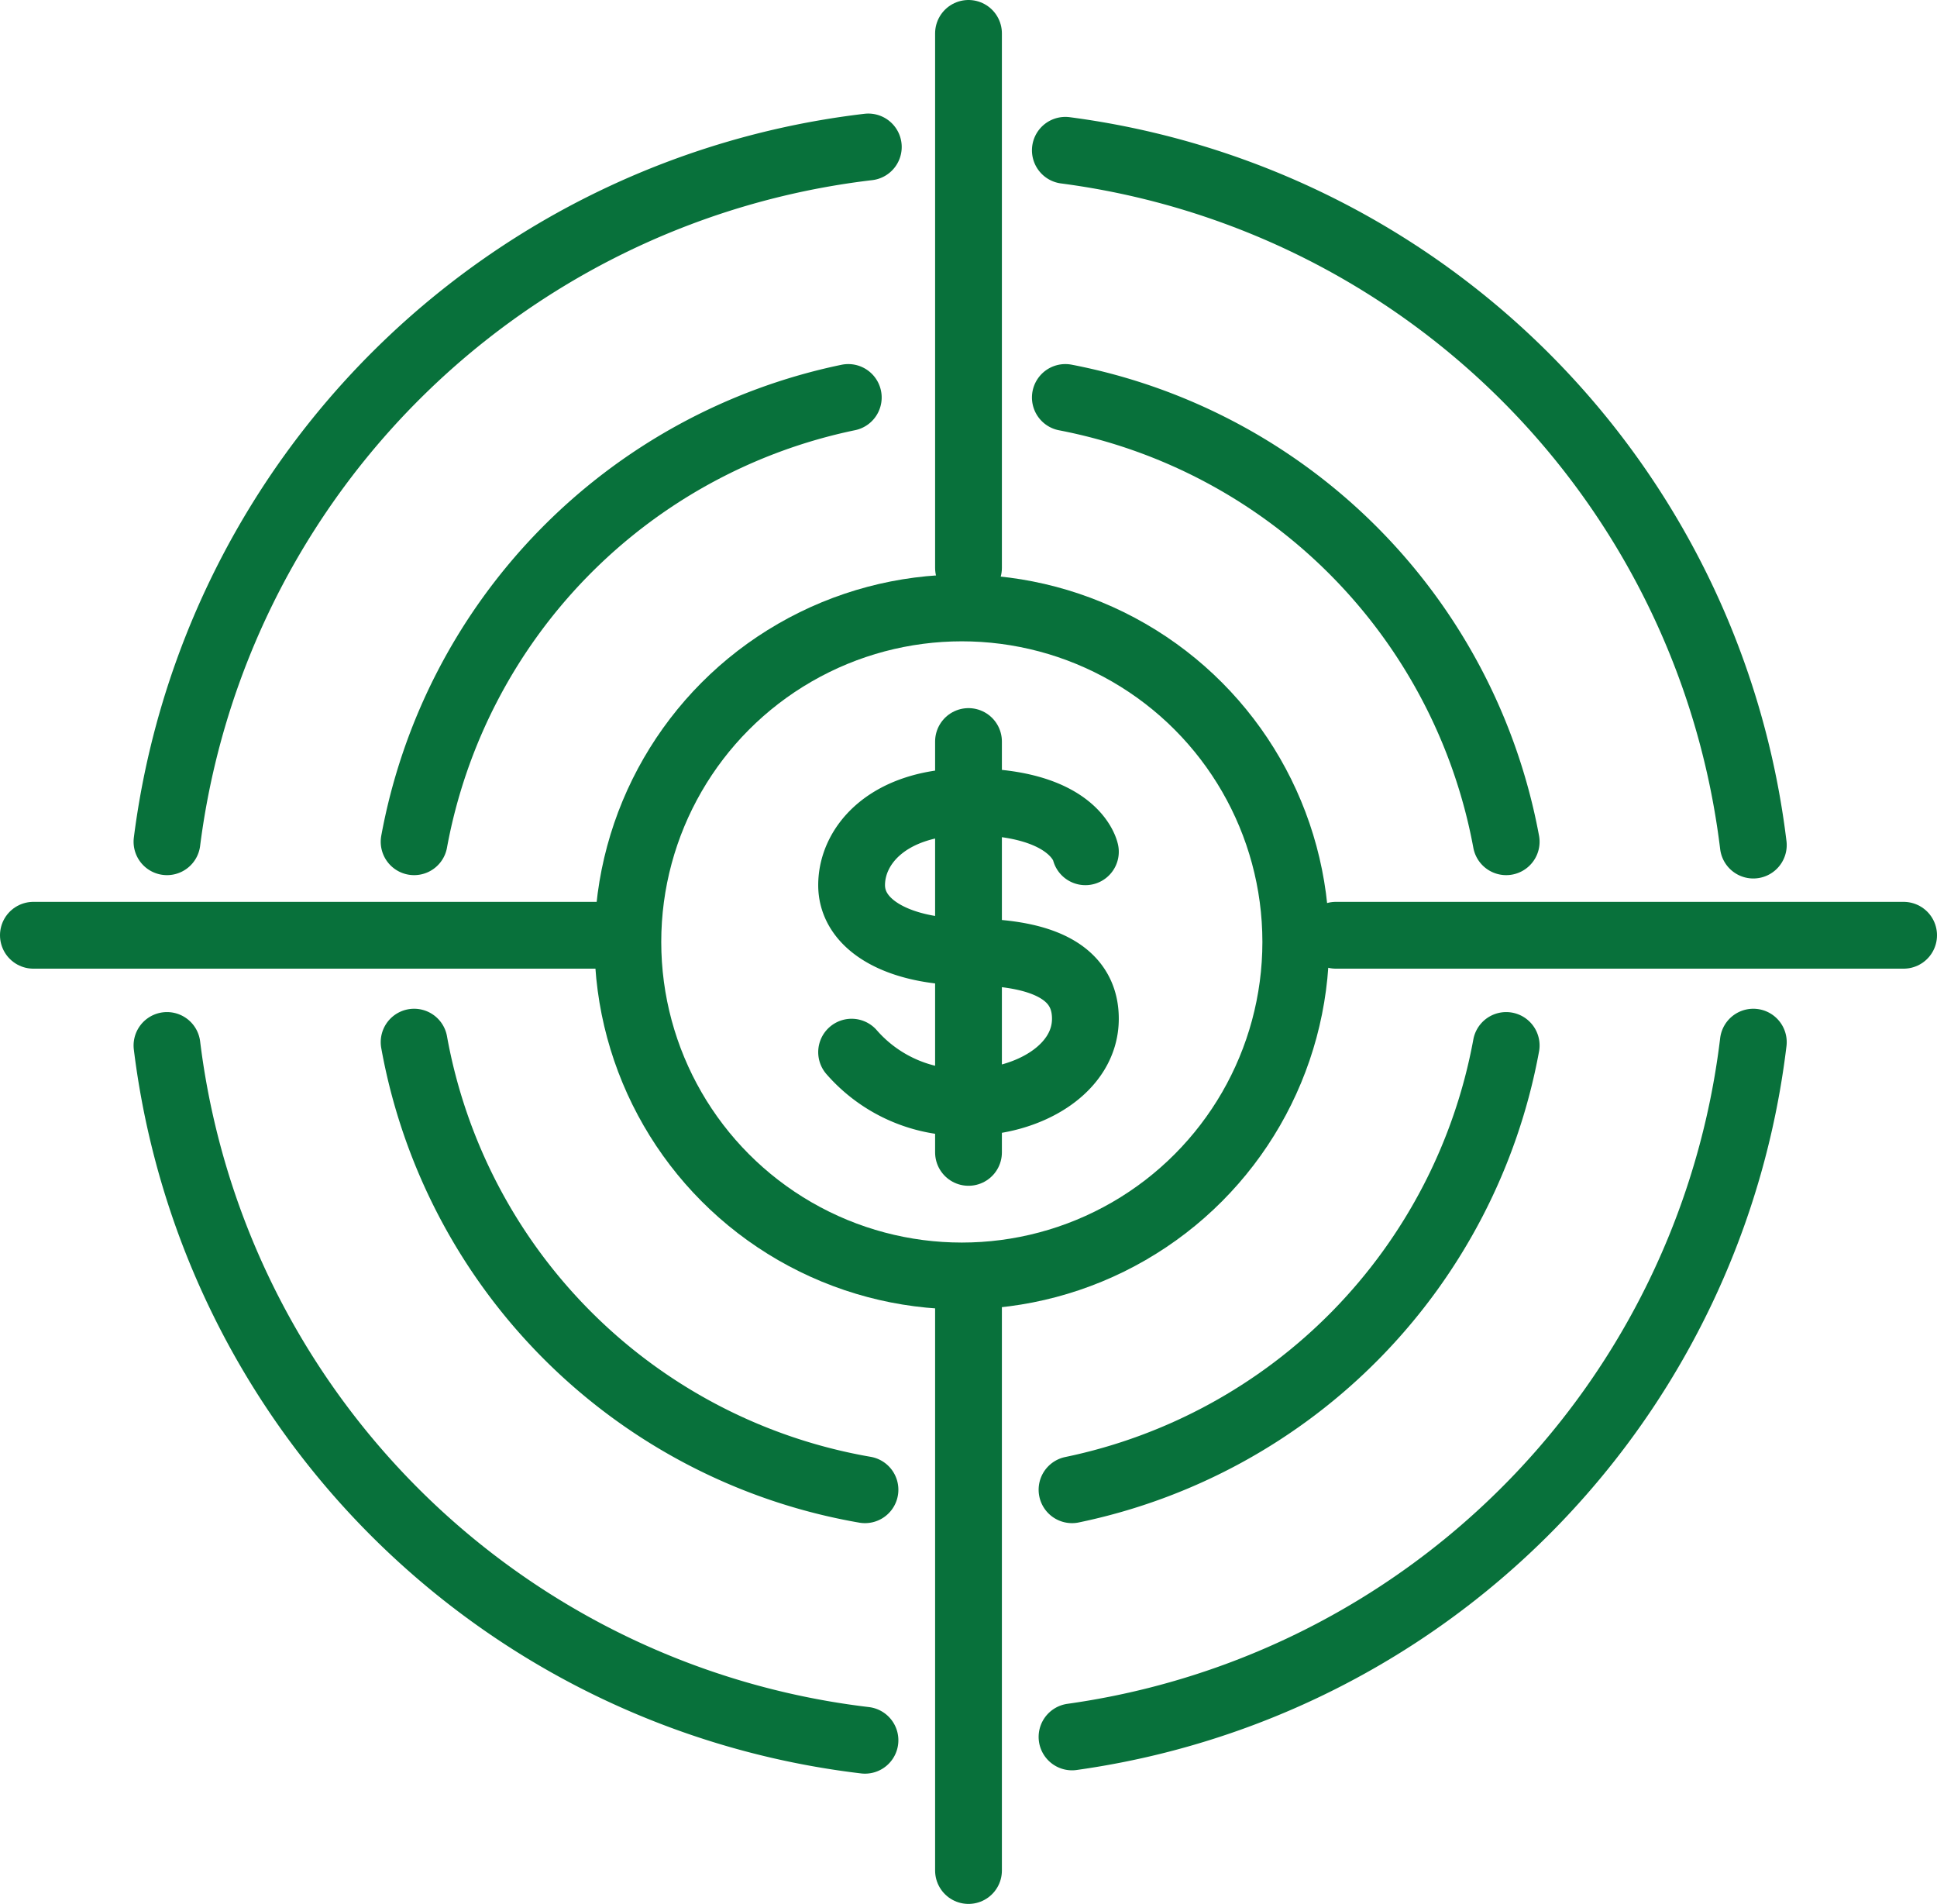 <svg xmlns="http://www.w3.org/2000/svg" viewBox="0 0 58 57"><defs><style>.cls-1{fill:none;stroke:#08713b;stroke-linecap:round;stroke-linejoin:round;stroke-width:2px;}</style></defs><g id="Layer_2" data-name="Layer 2"><g id="Layer_1-2" data-name="Layer 1"><path class="cls-1" d="M5,25.2A24,24,0,0,1,26,4.4"/><path class="cls-1" d="M25.9,52.1A23.89,23.89,0,0,1,5,31.3"/><path class="cls-1" d="M52.5,31.2A23.88,23.88,0,0,1,32.1,52"/><path class="cls-1" d="M31.9,4.5A23.88,23.88,0,0,1,52.5,25.3"/><path class="cls-1" d="M12.4,25.2a16.66,16.66,0,0,1,13-13.3"/><path class="cls-1" d="M25.9,44.6A16.59,16.59,0,0,1,12.4,31.2"/><path class="cls-1" d="M45.1,31.3a16.66,16.66,0,0,1-13,13.3"/><path class="cls-1" d="M31.9,11.9A16.63,16.63,0,0,1,45.1,25.2"/><circle class="cls-1" cx="28.8" cy="28.2" r="10"/><line class="cls-1" x1="29" y1="17" x2="29" y2="1"/><line class="cls-1" x1="40" y1="28" x2="57" y2="28"/><line class="cls-1" x1="29" y1="39" x2="29" y2="56"/><line class="cls-1" x1="18" y1="28" x2="1" y2="28"/><path class="cls-1" d="M32.5,25.5S32.2,24,29,24c-2.4,0-3.5,1.3-3.5,2.5s1.4,2,3.5,2c2.7,0,3.5.9,3.5,2C32.5,32,30.8,33,29,33a4.39,4.39,0,0,1-3.5-1.5"/><line class="cls-1" x1="29" y1="22.2" x2="29" y2="34.5"/></g></g></svg>